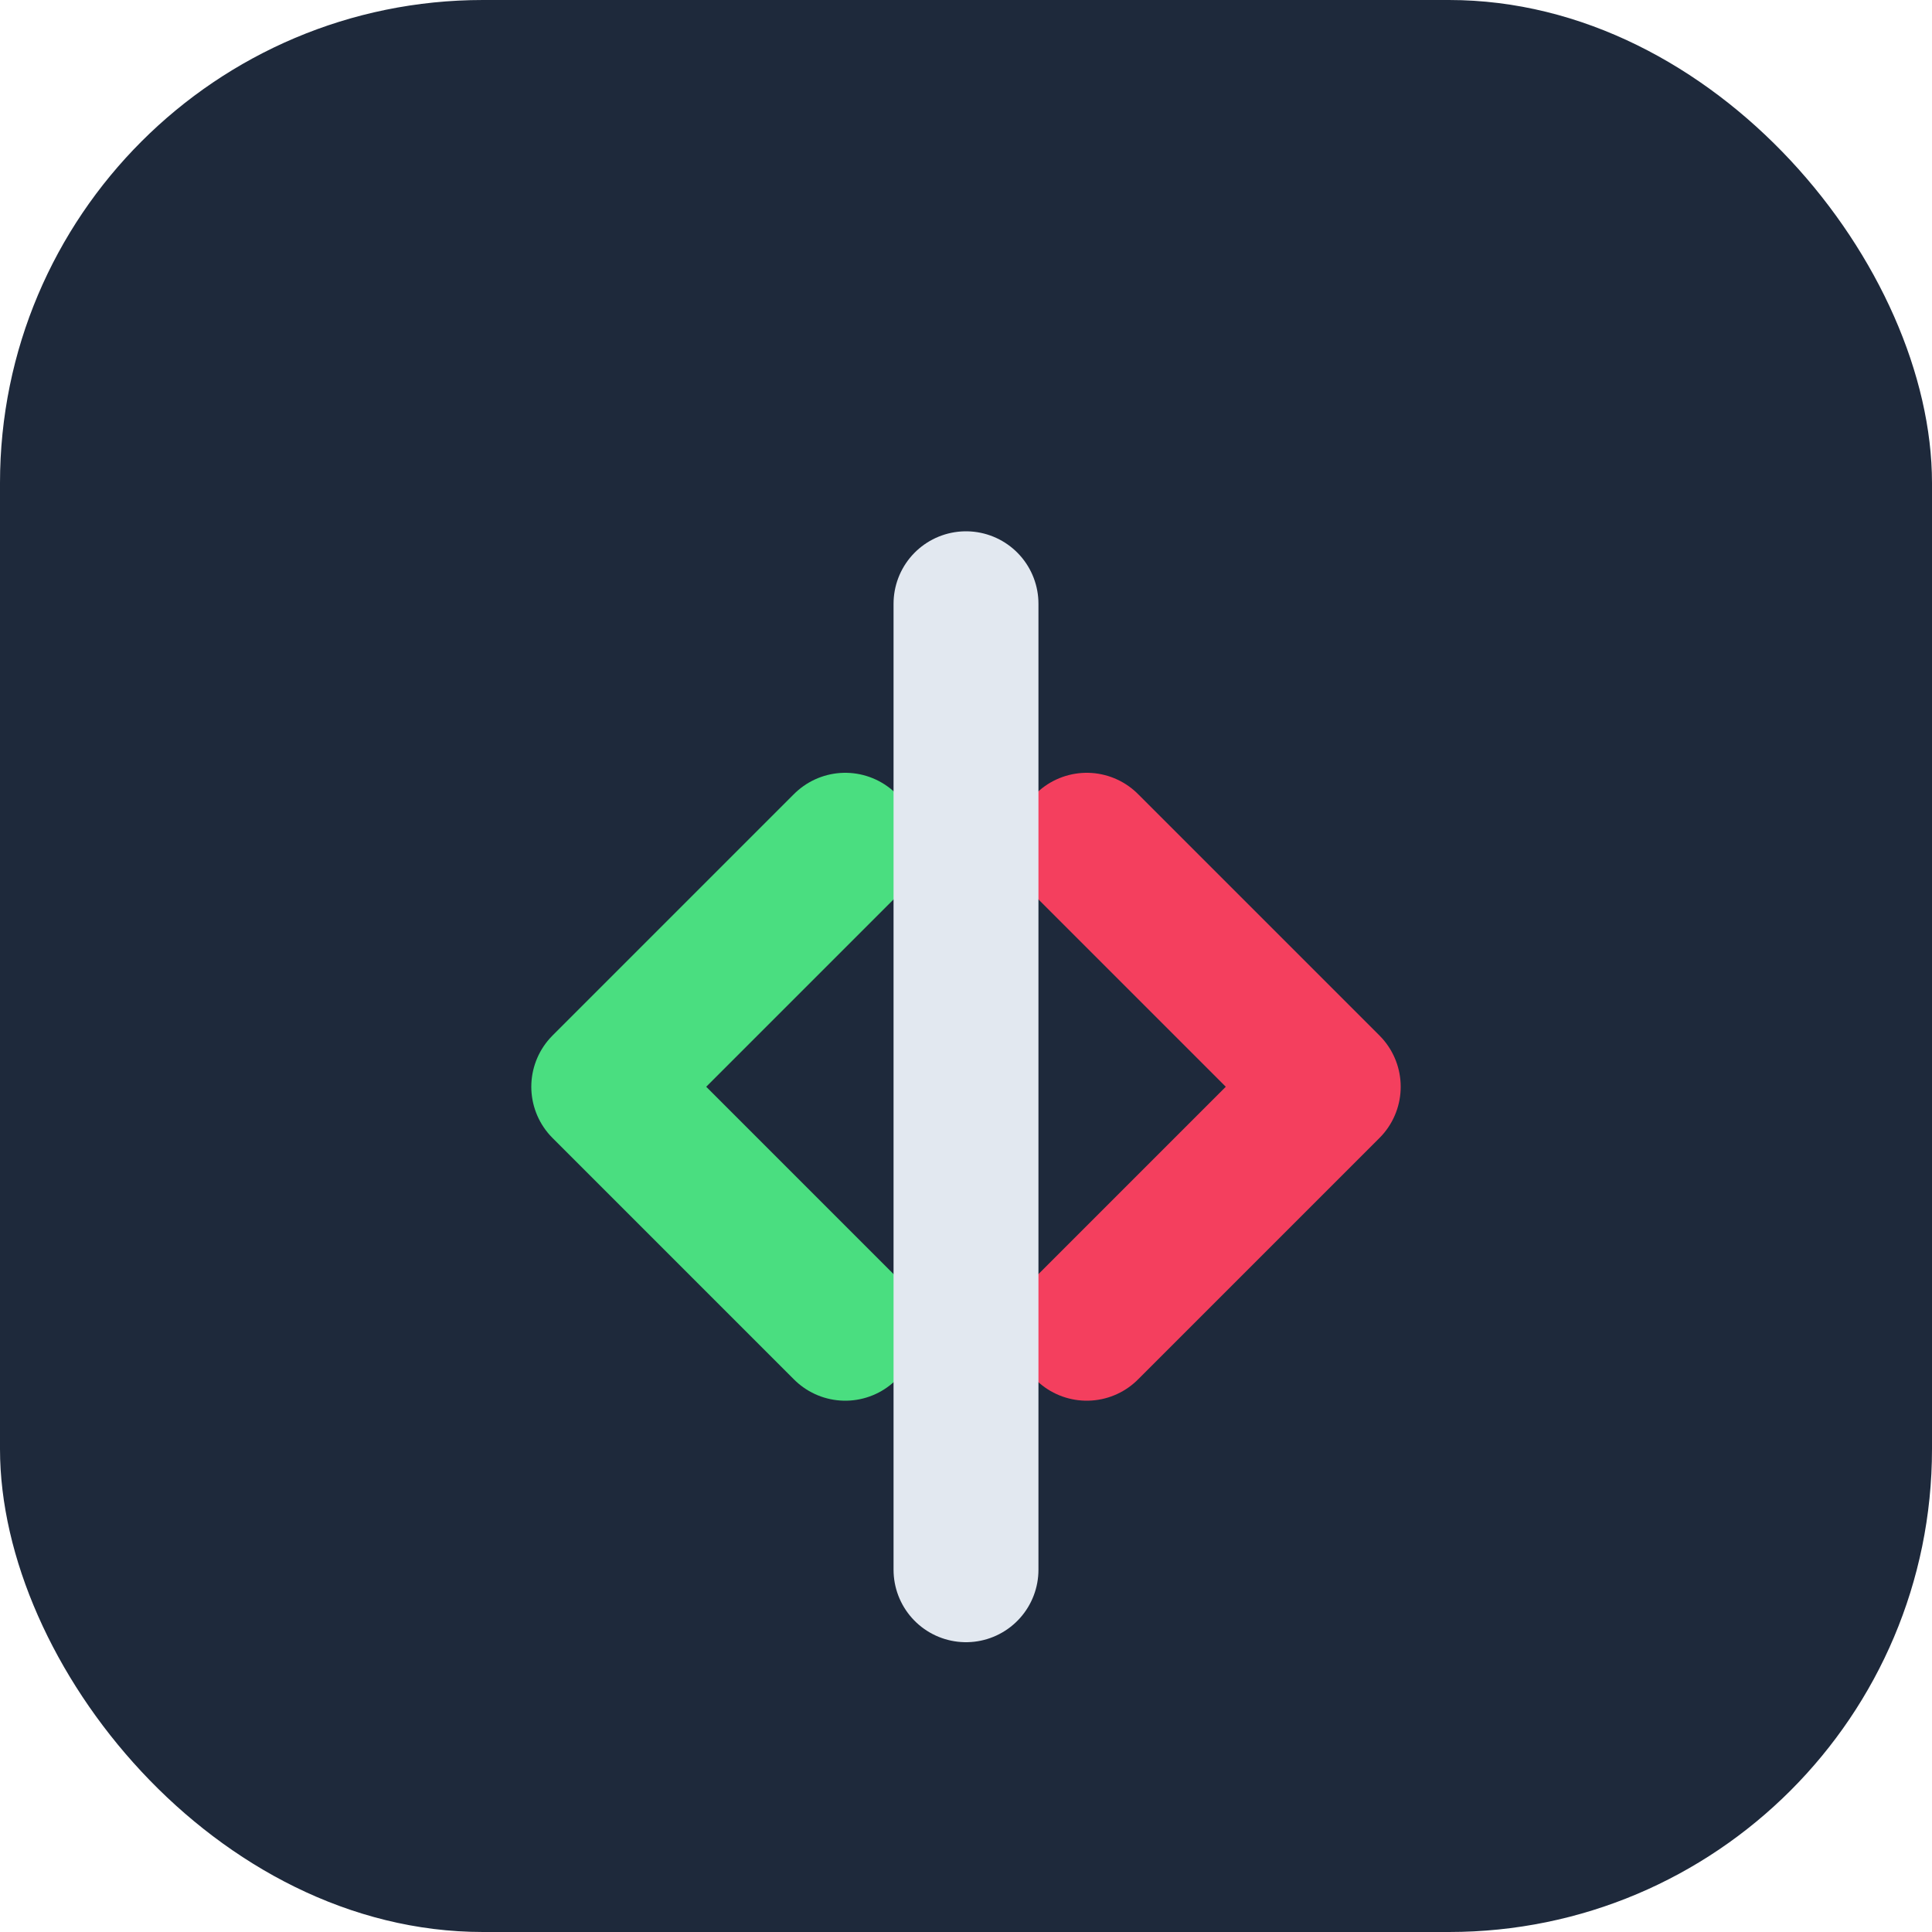 <svg xmlns="http://www.w3.org/2000/svg" width="512" height="512" fill="none" viewBox="0 0 512 512"><rect width="512" height="512" fill="#1E293B" rx="128"/><g stroke-linecap="round" stroke-width="38.4"><path stroke="#4ADE80" stroke-linejoin="round" d="m224 352-64-64 64-64"/><path stroke="#F43F5E" stroke-linejoin="round" d="m288 224 64 64-64 64"/><path stroke="#E2E8F0" d="M256 160v256"/></g></svg>